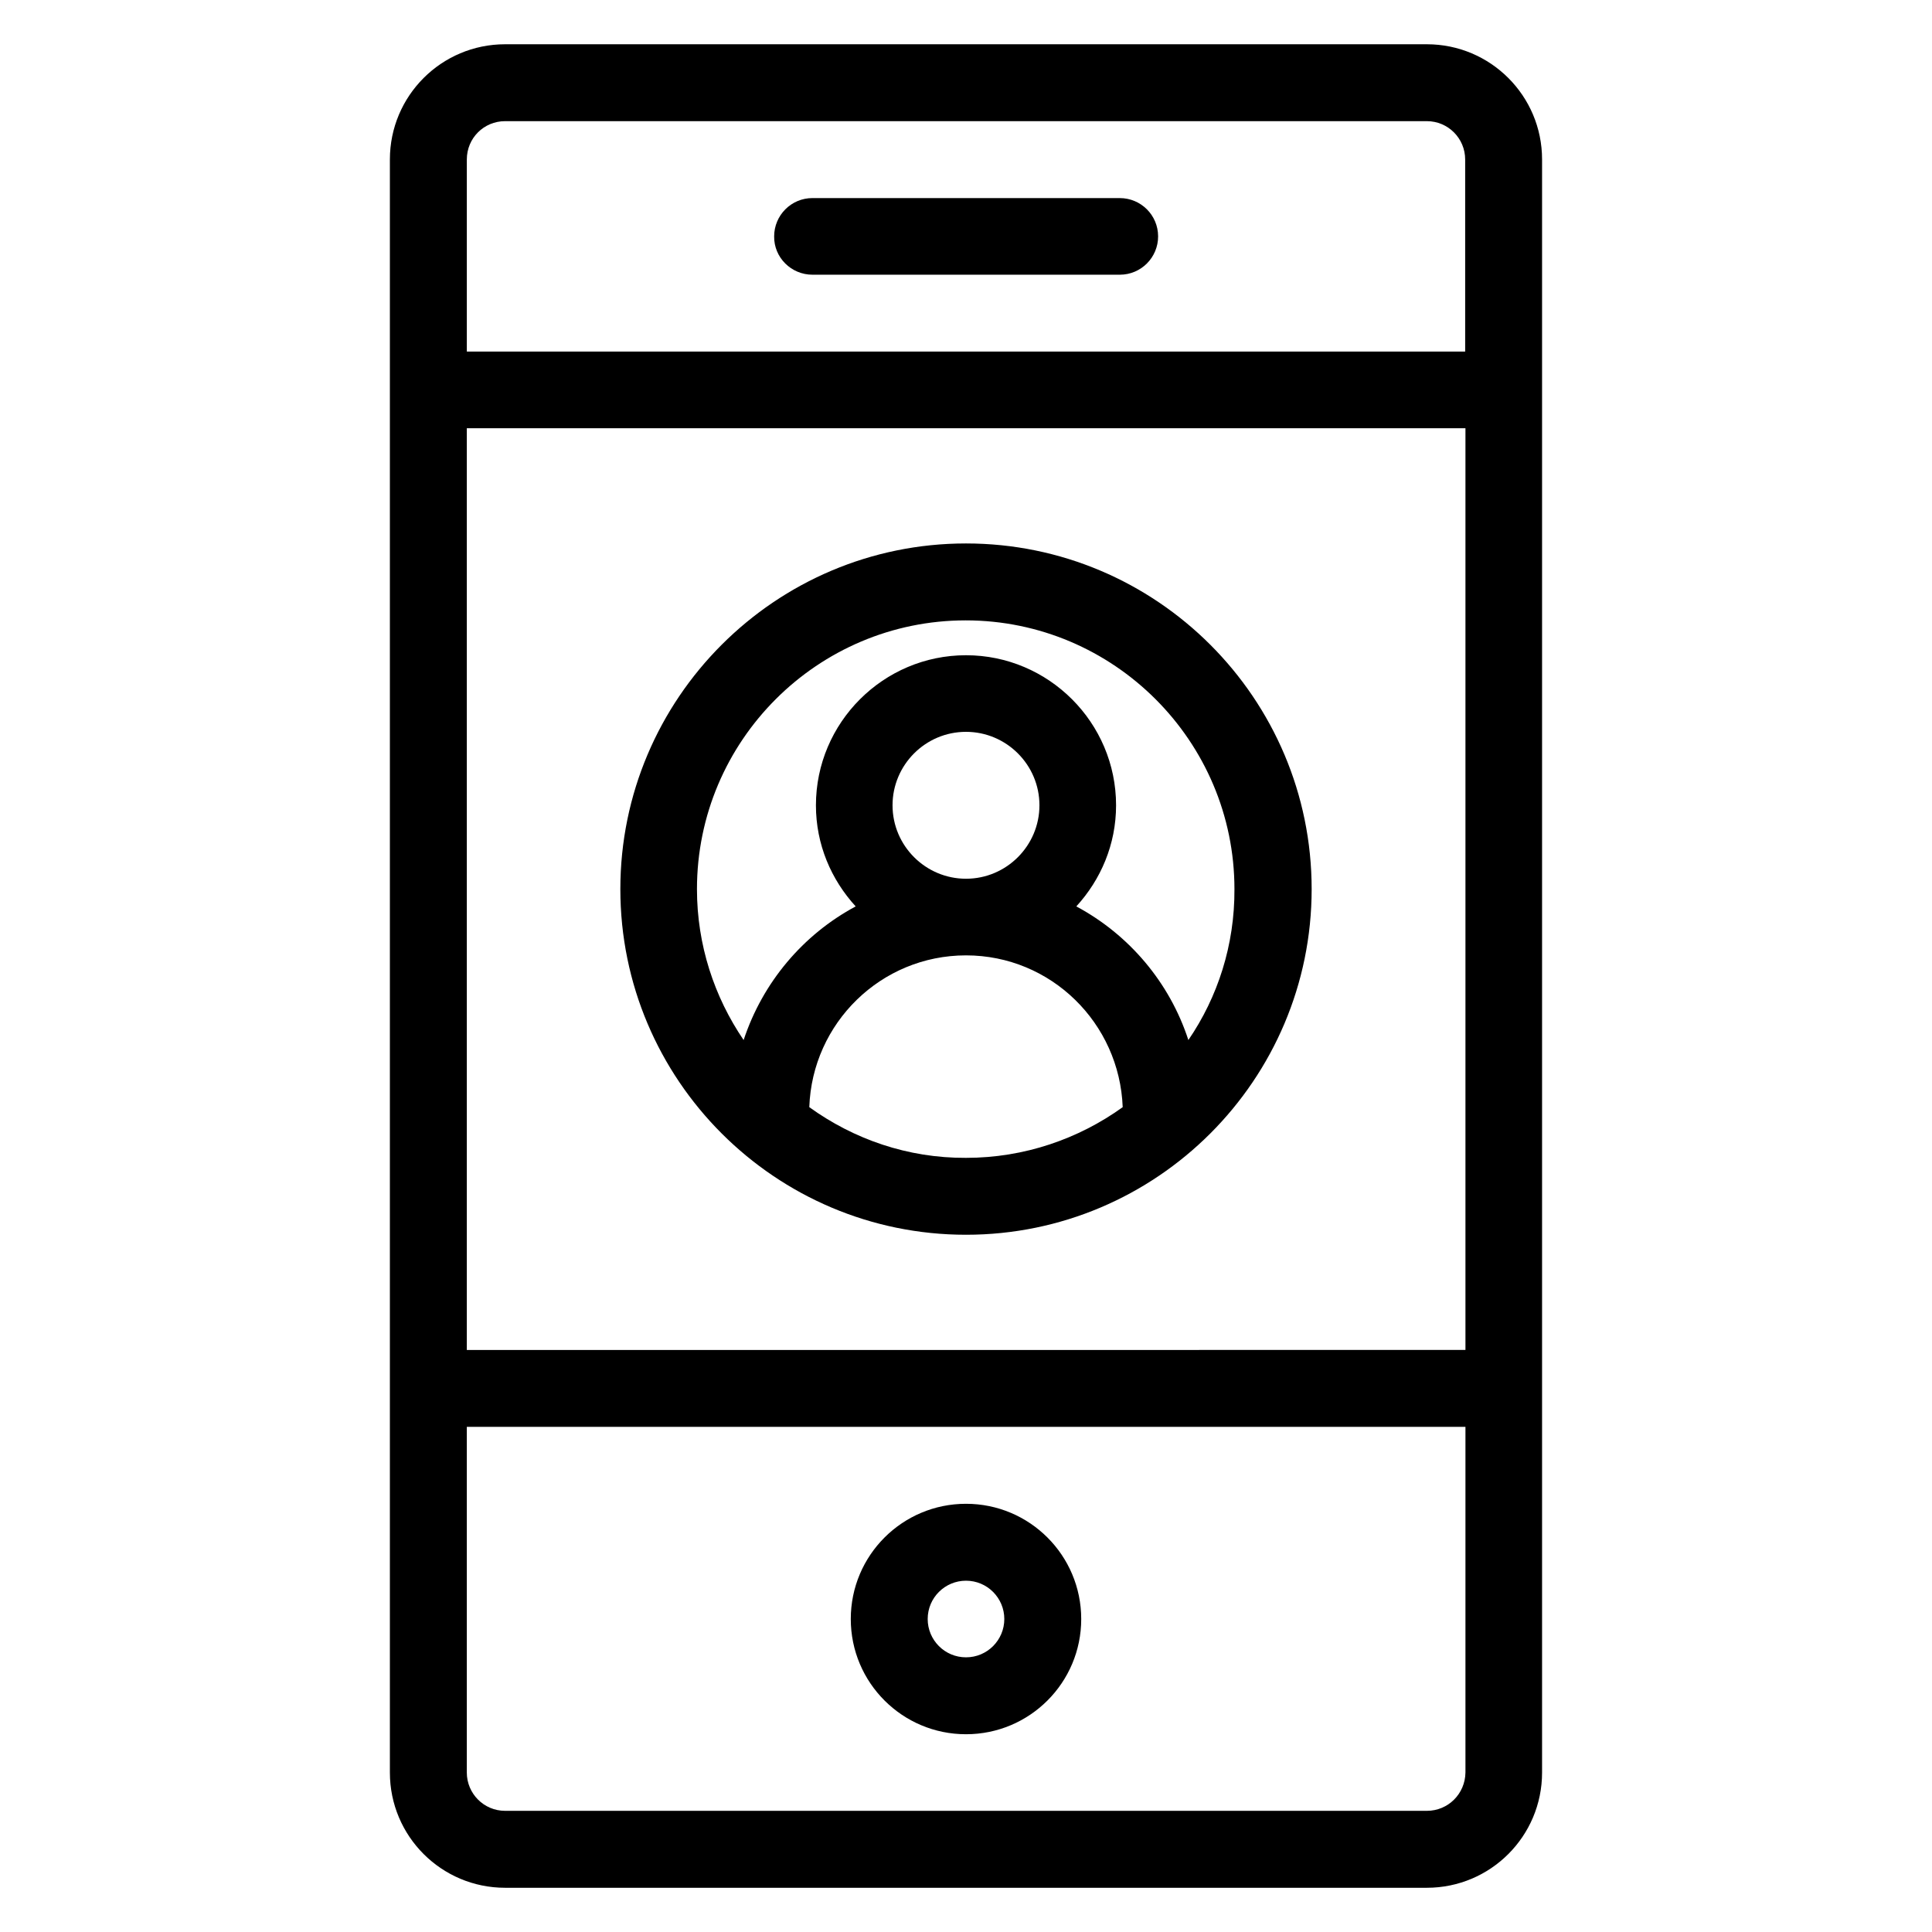<?xml version="1.0" encoding="UTF-8"?>
<!-- Uploaded to: ICON Repo, www.svgrepo.com, Generator: ICON Repo Mixer Tools -->
<svg fill="#000000" width="800px" height="800px" version="1.1" viewBox="144 144 512 512" xmlns="http://www.w3.org/2000/svg">
 <g>
  <path d="m359.31 216.8h81.449c5.648 0 10.152-4.582 10.152-10.152 0-5.648-4.582-10.152-10.152-10.152l-81.449-0.004c-5.648 0-10.152 4.582-10.152 10.152-0.078 5.574 4.504 10.156 10.152 10.156z"/>
  <path d="m400 542.52c-16.871 0-30.535 13.664-30.535 30.535 0 16.871 13.664 30.535 30.535 30.535s30.535-13.664 30.535-30.535c-0.004-16.871-13.668-30.535-30.535-30.535zm0 40.688c-5.648 0-10.152-4.582-10.152-10.152 0-5.648 4.582-10.152 10.152-10.152 5.648 0 10.152 4.582 10.152 10.152 0 5.57-4.504 10.152-10.152 10.152z"/>
  <path d="m522.13 155.73h-244.27c-16.871 0-30.535 13.664-30.535 30.535v427.48c0 16.871 13.664 30.535 30.535 30.535h244.27c16.871 0 30.535-13.664 30.535-30.535v-427.48c0-16.871-13.664-30.535-30.535-30.535zm-254.42 101.75h264.65v244.27l-264.65 0.004zm10.152-81.371h244.27c5.648 0 10.152 4.582 10.152 10.152v50.914h-264.57v-50.914c0-5.648 4.504-10.152 10.152-10.152zm244.27 447.78h-244.27c-5.648 0-10.152-4.582-10.152-10.152v-91.602h264.65v91.602c-0.078 5.648-4.582 10.152-10.23 10.152z"/>
  <path d="m400 288.02c-50.535 0-91.602 41.066-91.602 91.602 0 50.535 41.066 91.602 91.602 91.602s91.602-41.066 91.602-91.602c0-50.535-41.07-91.602-91.602-91.602zm-41.527 149.39c0.762-22.289 19.008-40.227 41.527-40.227s40.688 17.938 41.527 40.227c-11.68 8.398-26.031 13.434-41.527 13.434-15.496 0.078-29.773-4.961-41.527-13.434zm22.059-80c0-10.688 8.703-19.465 19.465-19.465 10.688 0 19.465 8.703 19.465 19.465 0 10.688-8.703 19.465-19.465 19.465-10.684 0-19.465-8.699-19.465-19.465zm78.398 62.215c-4.961-15.266-15.727-27.938-29.695-35.418 6.488-7.098 10.535-16.41 10.535-26.793 0-21.906-17.863-39.77-39.77-39.77s-39.77 17.863-39.77 39.77c0 10.383 4.047 19.695 10.535 26.793-13.969 7.481-24.656 20.152-29.695 35.418-7.785-11.449-12.367-25.191-12.367-40 0-39.312 31.984-71.219 71.219-71.219s71.219 31.984 71.219 71.219c0.078 14.809-4.426 28.625-12.211 40z"/>
 </g>
</svg>